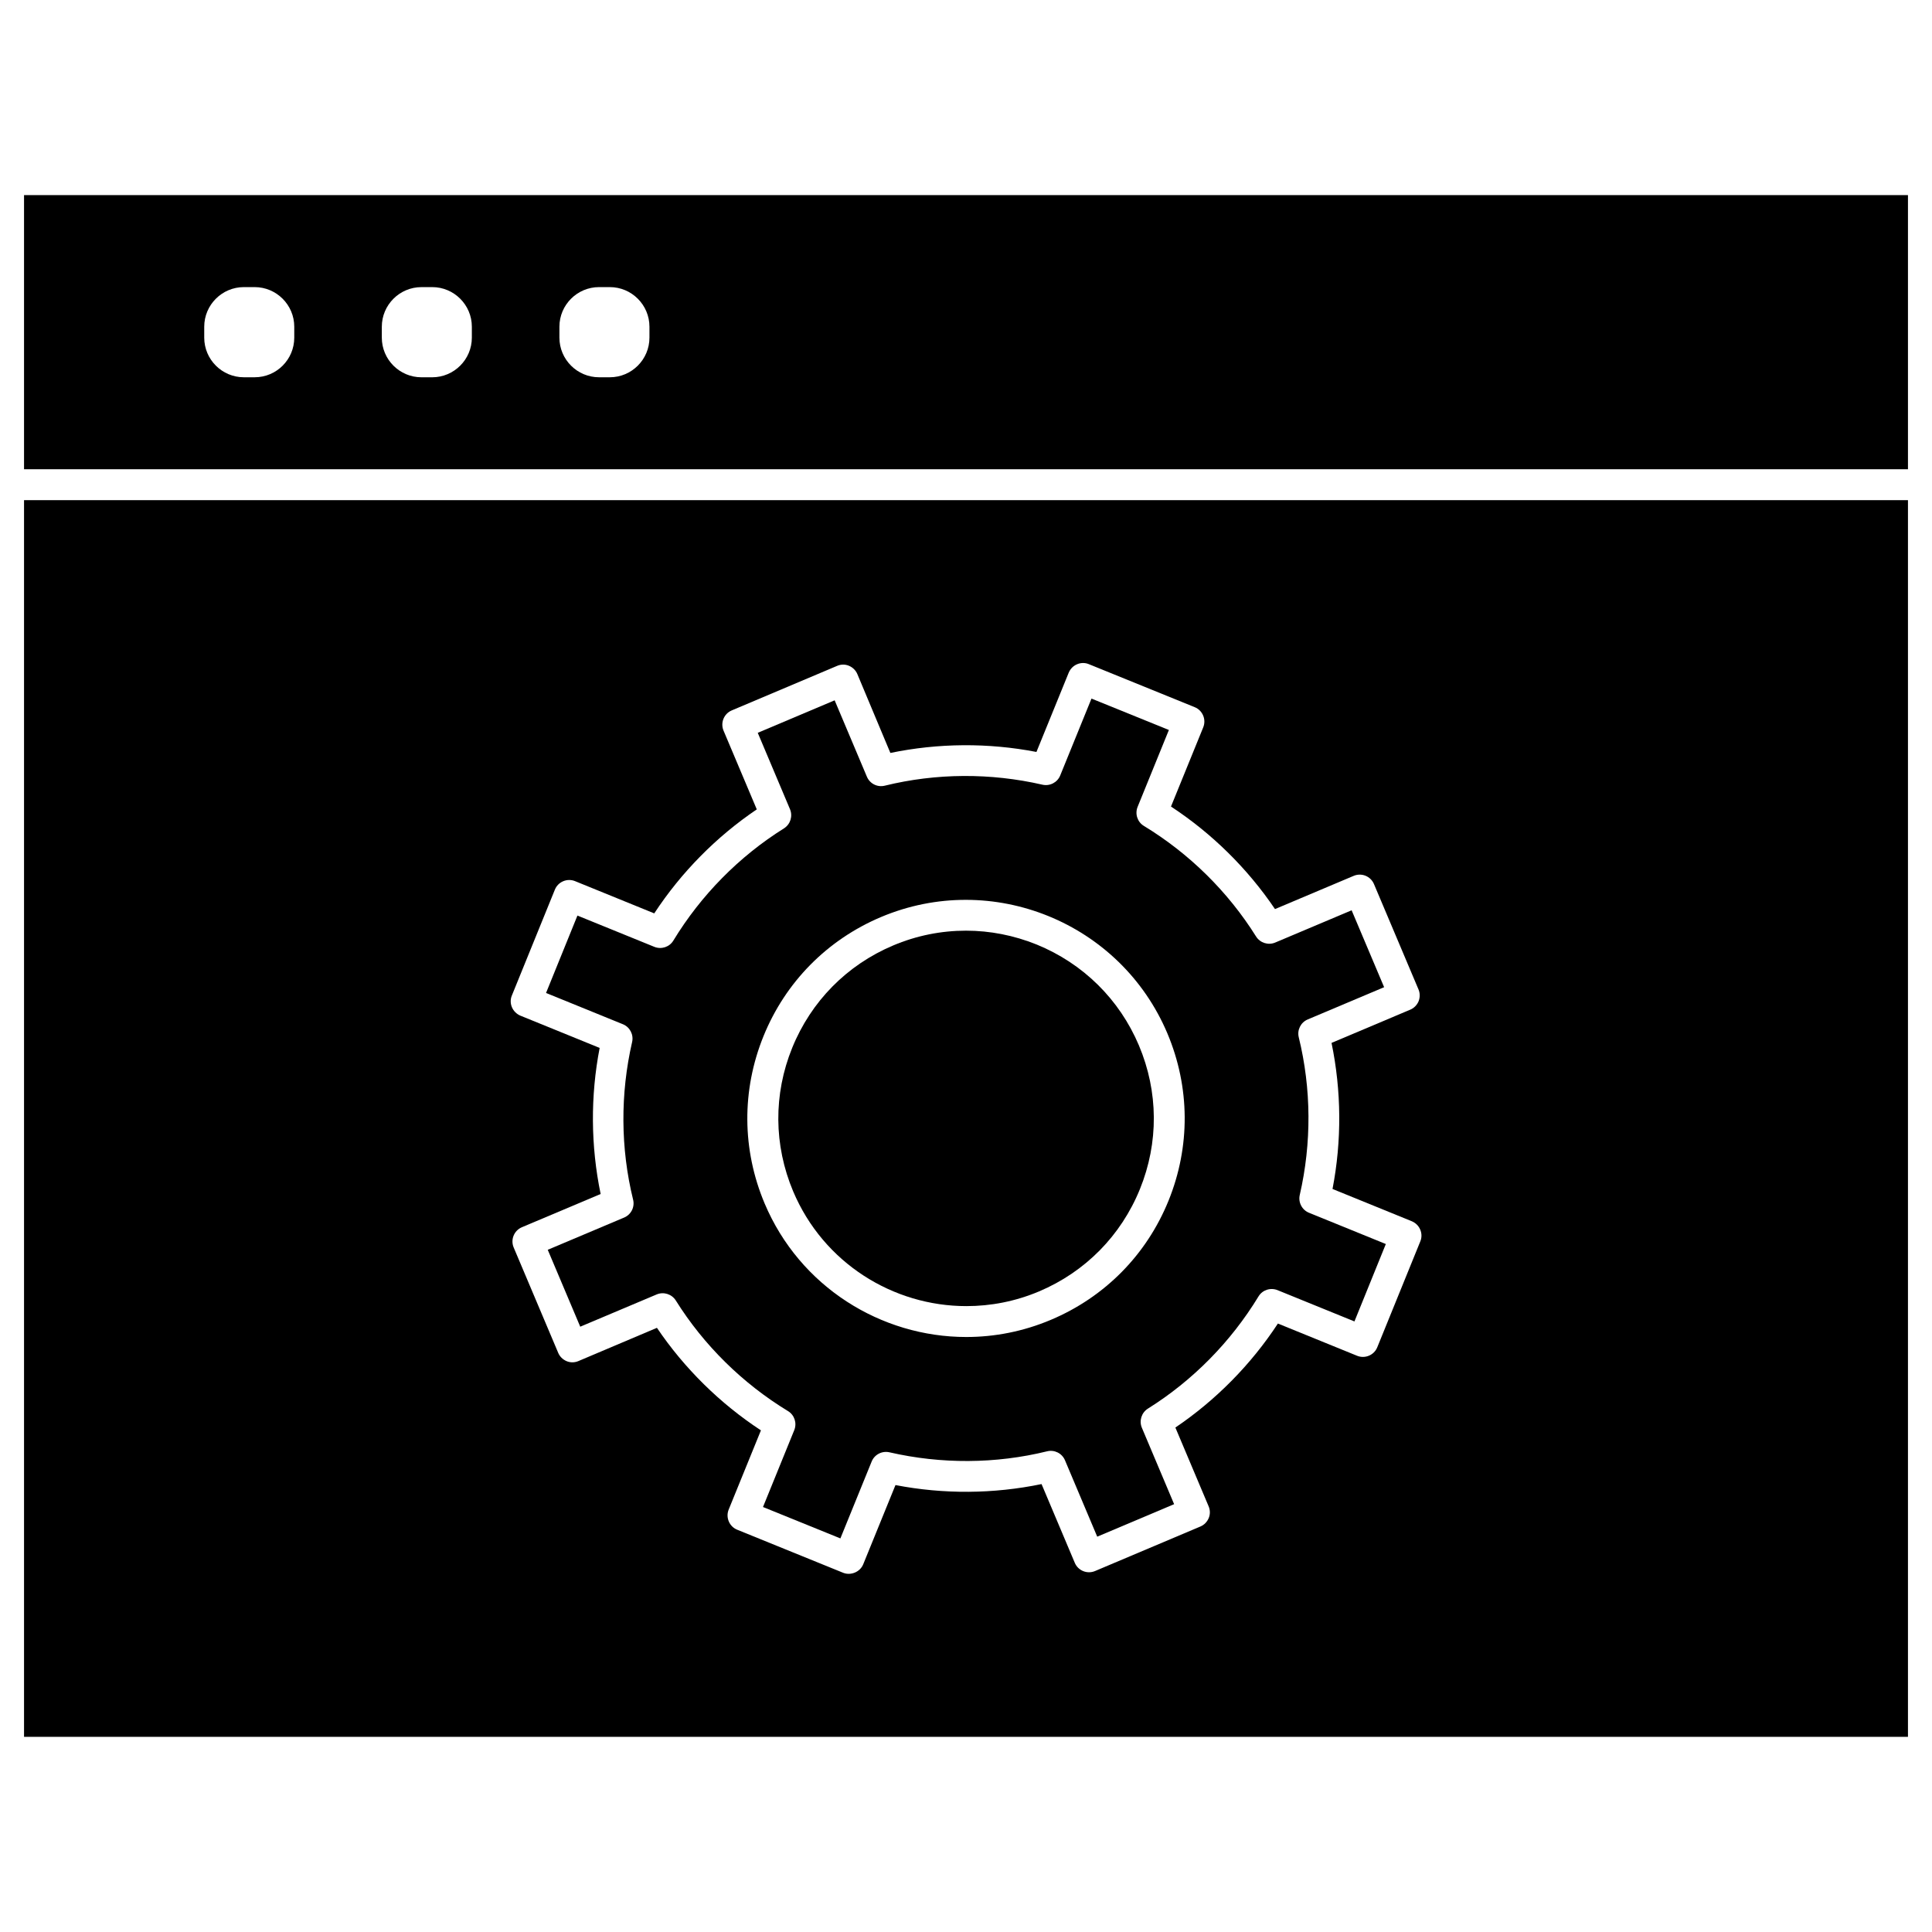 <?xml version="1.0" encoding="UTF-8"?>
<!-- Uploaded to: ICON Repo, www.iconrepo.com, Generator: ICON Repo Mixer Tools -->
<svg fill="#000000" width="800px" height="800px" version="1.1" viewBox="144 144 512 512" xmlns="http://www.w3.org/2000/svg">
 <g>
  <path d="m649.63 195.71v72.648h-499.26v-72.648zm-333.52 37.77v-2.894c0-5.785-4.715-10.5-10.5-10.5h-2.859c-5.785 0-10.5 4.715-10.5 10.5v2.894c0 5.785 4.715 10.5 10.5 10.5h2.859c5.789 0 10.5-4.715 10.5-10.5zm-47.066 0v-2.894c0-5.785-4.715-10.5-10.5-10.5l-2.859 0.004c-5.785 0-10.5 4.715-10.5 10.5v2.894c0 5.785 4.715 10.5 10.5 10.5h2.859c5.789-0.004 10.5-4.719 10.5-10.504zm-47.062 0v-2.894c0-5.785-4.715-10.5-10.5-10.5h-2.859c-5.785 0-10.5 4.715-10.5 10.5v2.894c0 5.785 4.715 10.5 10.5 10.5h2.859c5.816 0 10.5-4.715 10.5-10.5z"/>
  <path d="m445.83 421.06c5.168 12.254 5.266 25.742 0.262 38.062s-14.496 21.941-26.719 27.109c-6.305 2.664-12.84 3.902-19.273 3.902-19.406 0-37.867-11.41-45.895-30.391-5.168-12.254-5.266-25.742-0.262-38.062 5.004-12.32 14.496-21.941 26.719-27.109 6.207-2.633 12.773-3.934 19.34-3.934 6.34 0 12.676 1.234 18.723 3.672 12.316 5.035 21.938 14.527 27.105 26.75z"/>
  <path d="m511.26 473.68-8.32 20.512-20.379-8.289c-1.852-0.746-3.996-0.066-5.039 1.656-7.312 12.027-17.422 22.297-29.32 29.742-1.691 1.074-2.371 3.219-1.594 5.07l8.547 20.25-20.379 8.613-8.547-20.25c-0.781-1.852-2.797-2.859-4.746-2.371-13.617 3.348-28.051 3.414-41.766 0.262-1.949-0.453-3.965 0.586-4.715 2.438l-8.289 20.379-20.512-8.32 8.289-20.379c0.746-1.852 0.066-3.996-1.656-5.039-12.027-7.312-22.297-17.422-29.742-29.32-1.074-1.691-3.219-2.371-5.07-1.594l-20.25 8.547-8.613-20.379 20.25-8.547c1.852-0.781 2.859-2.797 2.371-4.746-3.348-13.617-3.414-28.051-0.262-41.766 0.453-1.949-0.586-3.965-2.438-4.715l-20.371-8.289 8.32-20.512 20.379 8.289c1.852 0.746 3.996 0.066 5.039-1.656 7.312-12.027 17.422-22.297 29.32-29.742 1.691-1.074 2.371-3.219 1.594-5.07l-8.547-20.25 20.379-8.613 8.547 20.25c0.781 1.852 2.797 2.859 4.746 2.371 13.617-3.348 28.051-3.414 41.766-0.262 1.949 0.453 3.965-0.586 4.715-2.438l8.289-20.379 20.512 8.32-8.289 20.379c-0.746 1.852-0.066 3.996 1.656 5.039 12.027 7.312 22.297 17.422 29.742 29.32 1.074 1.691 3.219 2.371 5.07 1.594l20.25-8.547 8.613 20.379-20.25 8.547c-1.852 0.781-2.859 2.797-2.371 4.746 3.348 13.617 3.414 28.051 0.262 41.766-0.453 1.949 0.586 3.965 2.438 4.715zm-57.594-11.473c5.816-14.336 5.719-30.066-0.293-44.336-12.418-29.414-46.449-43.262-75.895-30.848-14.238 6.012-25.32 17.227-31.141 31.562-5.816 14.336-5.719 30.066 0.293 44.336 9.328 22.102 30.848 35.398 53.438 35.398 7.508 0 15.113-1.461 22.426-4.551 14.27-6.016 25.352-17.227 31.172-31.562z"/>
  <path d="m649.63 276.55v327.73h-499.26v-327.73zm-129.23 196.42c0.422-1.008 0.391-2.144-0.031-3.121-0.422-1.008-1.234-1.789-2.242-2.211l-20.996-8.547c2.469-12.773 2.371-26.004-0.262-38.711l20.867-8.809c1.008-0.422 1.789-1.234 2.211-2.242 0.391-1.008 0.391-2.144-0.031-3.121l-11.801-27.922c-0.879-2.082-3.281-3.055-5.363-2.18l-20.867 8.809c-7.25-10.727-16.707-20.055-27.562-27.172l8.547-20.996c0.844-2.082-0.164-4.484-2.242-5.332l-28.082-11.41c-1.008-0.422-2.144-0.391-3.121 0.031-1.008 0.422-1.789 1.234-2.211 2.242l-8.547 20.996c-12.773-2.469-26.004-2.371-38.711 0.262l-8.75-20.895c-0.422-1.008-1.234-1.789-2.242-2.211-1.008-0.422-2.144-0.391-3.121 0.031l-27.918 11.801c-2.082 0.879-3.055 3.281-2.18 5.363l8.809 20.867c-10.727 7.25-20.055 16.707-27.172 27.562l-20.996-8.547c-2.082-0.844-4.484 0.164-5.332 2.242l-11.41 28.082c-0.422 1.008-0.391 2.144 0.031 3.121s1.234 1.789 2.242 2.211l20.996 8.547c-2.469 12.773-2.371 26.004 0.262 38.711l-20.867 8.809c-2.082 0.879-3.055 3.281-2.18 5.363l11.801 27.922c0.422 1.008 1.234 1.789 2.242 2.211 1.008 0.422 2.144 0.391 3.121-0.031l20.801-8.809c7.25 10.727 16.707 20.055 27.562 27.172l-8.547 20.996c-0.844 2.082 0.164 4.484 2.242 5.332l28.082 11.41c1.984 0.812 4.484-0.164 5.332-2.242l8.547-20.996c12.773 2.469 26.004 2.371 38.711-0.262l8.809 20.867c0.879 2.082 3.281 3.055 5.363 2.18l27.922-11.801c1.008-0.422 1.789-1.234 2.211-2.242 0.422-1.008 0.391-2.144-0.031-3.121l-8.809-20.867c10.727-7.25 20.055-16.707 27.172-27.562l20.996 8.547c2.082 0.844 4.484-0.164 5.332-2.242z"/>
 </g>
</svg>